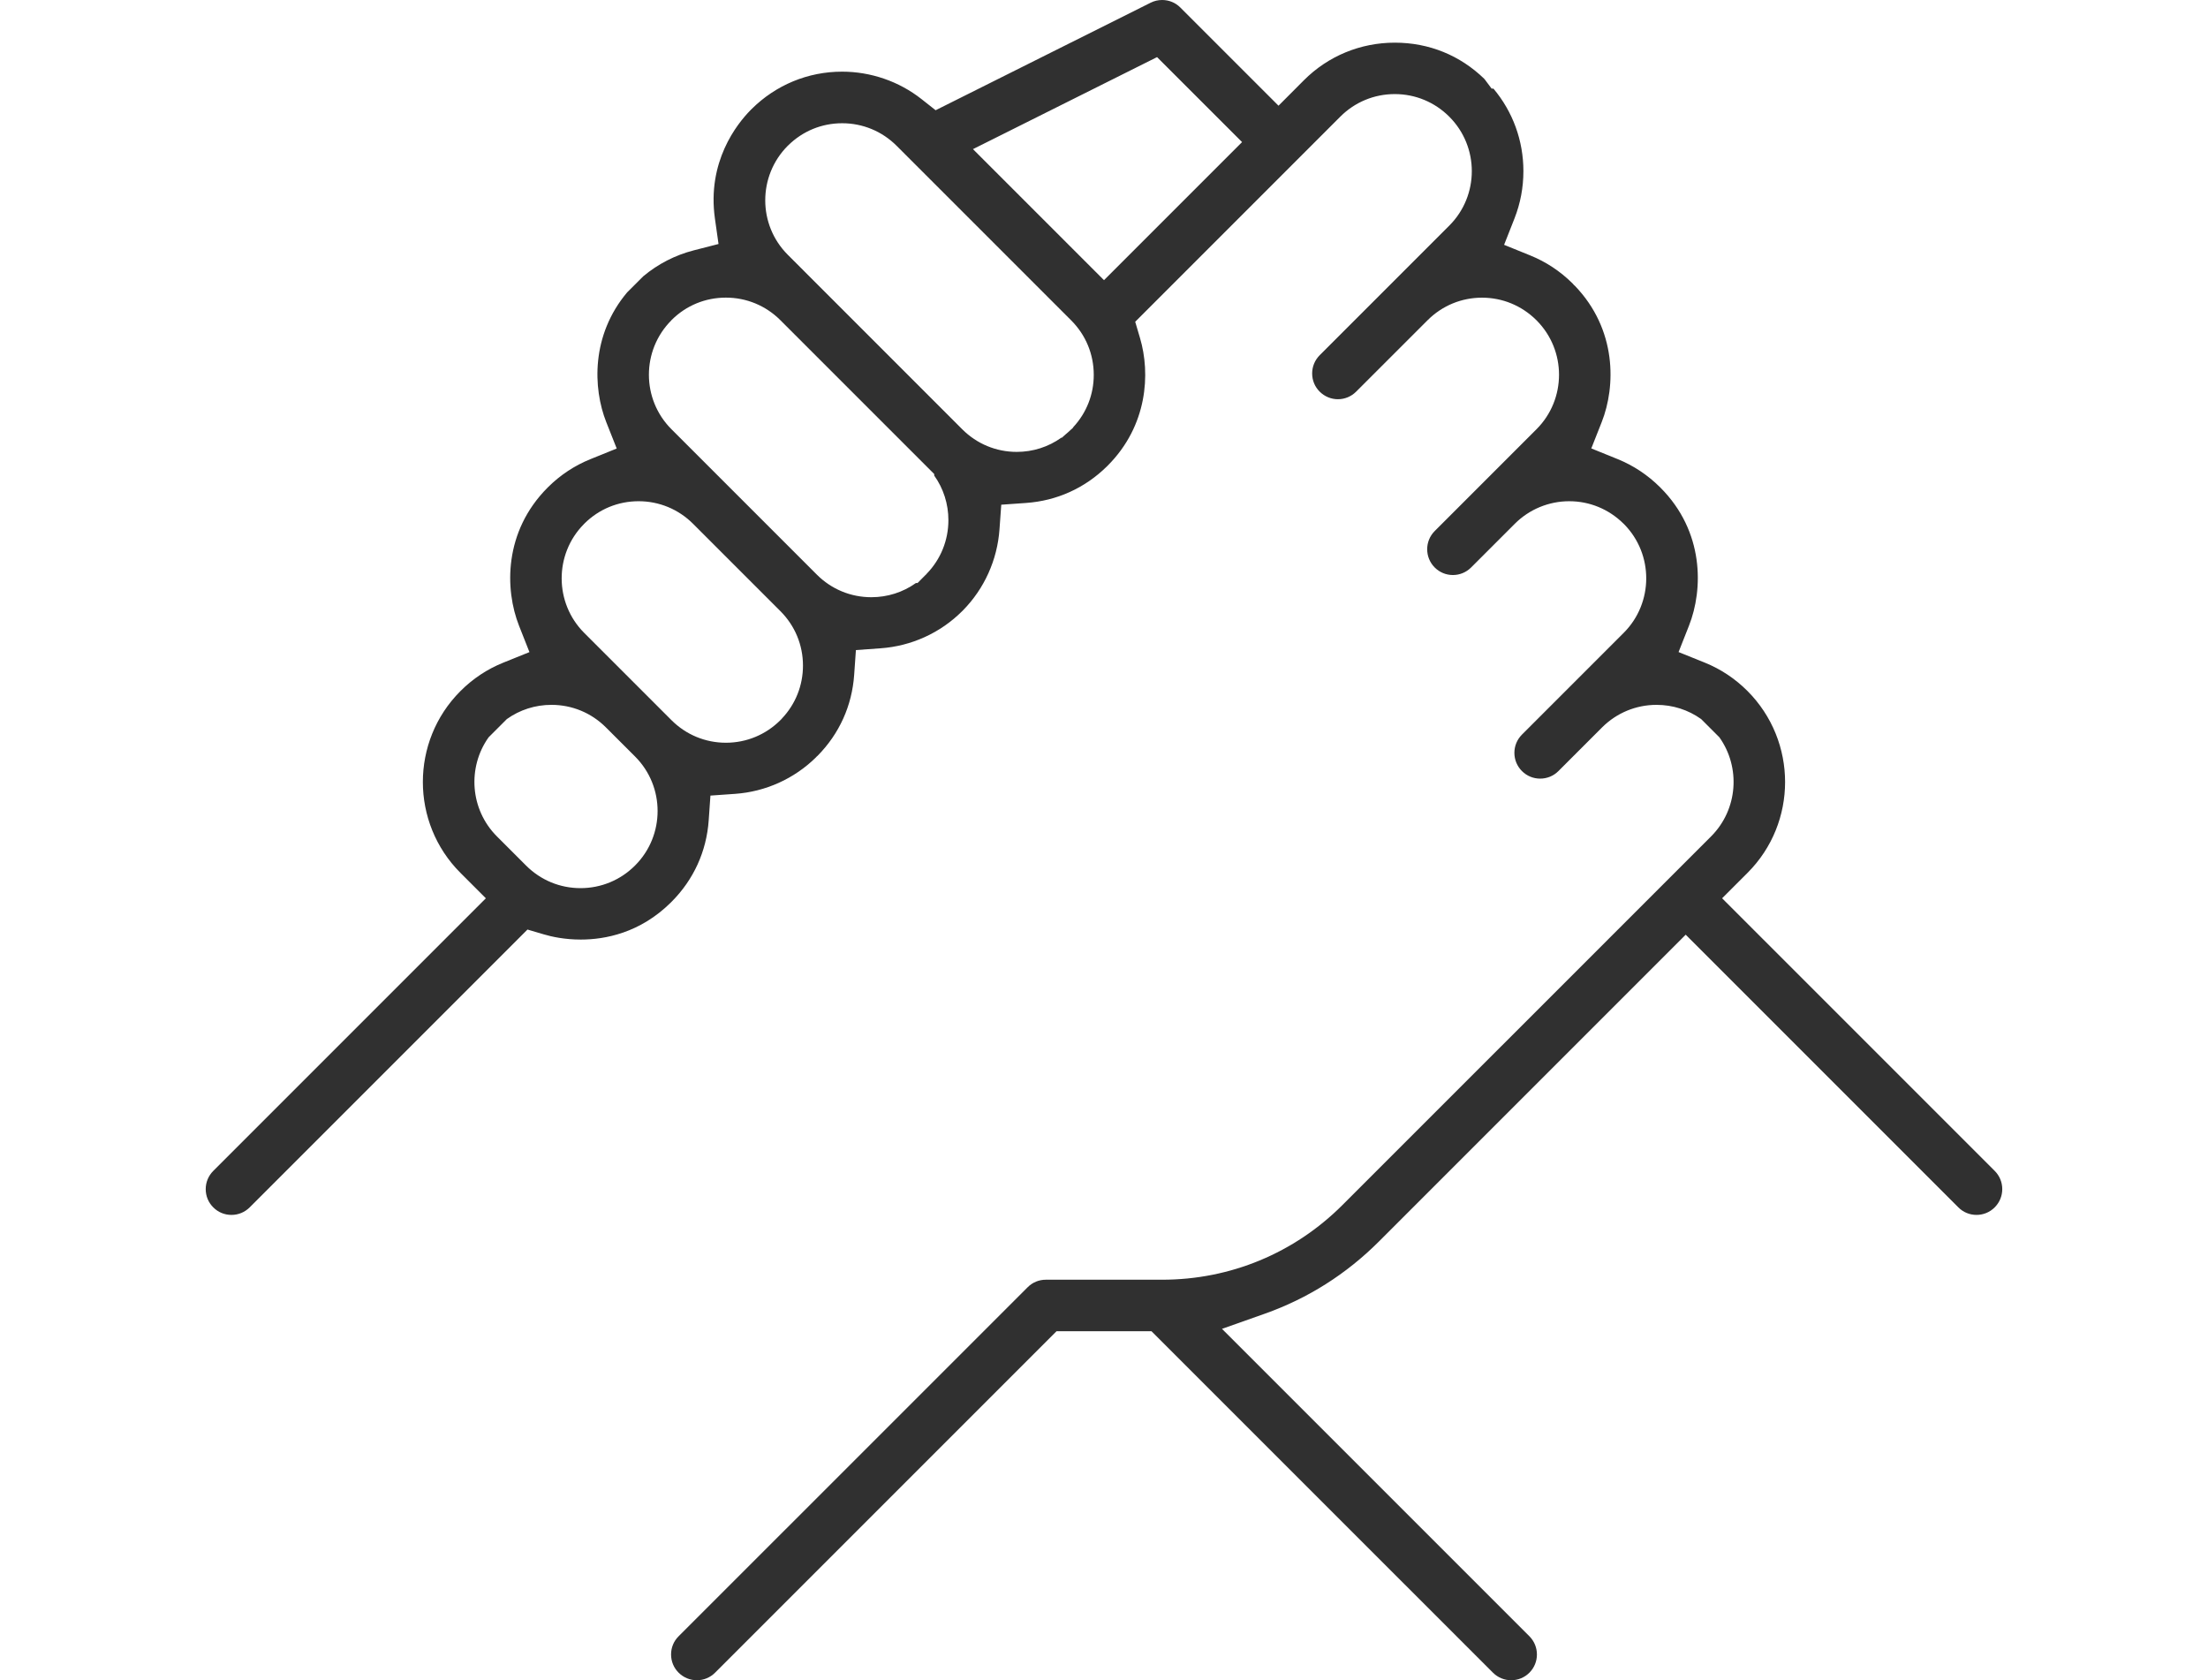 <svg xmlns="http://www.w3.org/2000/svg" id="Layer_1" viewBox="0 0 573 436"><defs><style>      .st0 {        fill: #303030;      }    </style></defs><path class="st0" d="M180.84,436c-1.78,0-3.46-.7-4.73-1.96s-1.96-2.94-1.96-4.73.69-3.46,1.96-4.72l90.57-90.56c1.26-1.27,2.94-1.96,4.72-1.96h30.18c17.69,0,34.31-6.89,46.81-19.39l95.65-95.64c6.99-6.99,7.71-17.92,2.16-25.72l-4.73-4.73c-3.36-2.4-7.37-3.69-11.58-3.69-5.3,0-10.3,2.06-14.07,5.79l-11.4,11.4c-1.26,1.26-2.94,1.95-4.73,1.95s-3.46-.69-4.73-1.96c-1.26-1.26-1.96-2.94-1.96-4.73,0-1.79.7-3.46,1.96-4.73l26.42-26.42c7.74-7.74,7.79-20.38.09-28.18l-.21-.2c-3.8-3.73-8.76-5.76-14.03-5.76s-10.36,2.08-14.13,5.86l-11.33,11.33c-1.26,1.26-2.94,1.96-4.73,1.96s-3.46-.7-4.72-1.96c-2.6-2.61-2.6-6.85,0-9.45l26.42-26.42c7.79-7.79,7.79-20.46.02-28.25l-.09-.09c-3.79-3.75-8.77-5.8-14.07-5.8s-10.28,2.05-14.05,5.78l-18.62,18.61c-1.26,1.26-2.94,1.96-4.72,1.96s-3.46-.7-4.73-1.96-1.96-2.94-1.96-4.73.7-3.46,1.96-4.73l33.63-33.63c7.79-7.79,7.79-20.47,0-28.26-3.79-3.79-8.81-5.87-14.15-5.87s-10.36,2.08-14.13,5.85l-53.23,53.23,1.25,4.23c2.73,9.21,1.96,22.73-8.37,33.08l-.26.26c-5.74,5.63-12.98,8.89-20.97,9.45l-6.41.45-.46,6.41c-.57,7.94-3.94,15.4-9.5,21.03l-.19.19c-5.65,5.64-13.16,9.06-21.16,9.63l-6.41.46-.45,6.42c-.56,8.02-3.85,15.29-9.5,21.02l-.23.19-.17.2c-5.65,5.56-13.09,8.92-20.98,9.48l-6.42.45-.45,6.42c-.57,8.07-3.9,15.38-9.63,21.13l-.18.18c-8.03,7.96-17.15,9.63-23.39,9.63-4.17,0-7.52-.73-9.6-1.35l-4.23-1.25-72.09,72.09c-1.26,1.26-2.94,1.96-4.73,1.96s-3.46-.69-4.72-1.96c-1.27-1.26-1.96-2.94-1.96-4.73s.7-3.46,1.96-4.73l70.74-70.74-6.6-6.6c-12.99-12.99-13-34.14-.02-47.14l.06-.06c3.19-3.19,6.91-5.66,11.05-7.33l6.82-2.75-2.7-6.84c-3.71-9.4-4-24.43,7.44-35.87l.14-.14c3.14-3.11,6.84-5.56,10.95-7.22l6.82-2.76-2.71-6.84c-3.49-8.81-3.95-22.59,5.44-33.7l4.17-4.16c3.8-3.18,8.27-5.48,13.09-6.72l6.43-1.65-.93-6.57c-2.09-14.74,5.65-24.53,9.27-28.2l.22-.22c6.3-6.27,14.64-9.73,23.5-9.73,7.46,0,14.77,2.52,20.59,7.1l3.69,2.91L298.61.7c.93-.47,1.94-.7,2.98-.7,1.79,0,3.47.69,4.73,1.96l25.47,25.47,6.6-6.62c6.28-6.28,14.66-9.74,23.58-9.74s16.95,3.32,23.19,9.36l.14.19.05.04,1.74,2.33h.47c5.04,6,7.78,13.5,7.78,21.42,0,4.25-.78,8.38-2.32,12.29l-2.69,6.83,6.8,2.76c4.08,1.65,7.75,4.08,10.93,7.22l.46.51.15.11c10.97,11.38,10.65,26.13,6.99,35.4l-2.7,6.83,6.81,2.76c4.1,1.66,7.8,4.11,10.99,7.27l.14.14c11.4,11.4,11.13,26.43,7.41,35.83l-2.7,6.84,6.82,2.75c4.13,1.67,7.84,4.14,11.05,7.34,13.03,13.06,13.02,34.21.03,47.2l-6.6,6.6,70.74,70.74c1.26,1.26,1.96,2.94,1.96,4.73s-.7,3.46-1.96,4.73-2.94,1.96-4.72,1.96h0c-1.79,0-3.46-.69-4.72-1.96l-70.75-70.75-79.59,79.59c-8.5,8.5-18.48,14.81-29.67,18.77l-11.08,3.92,79.78,79.77c2.6,2.61,2.6,6.85,0,9.45-1.26,1.26-2.94,1.96-4.73,1.96s-3.46-.7-4.73-1.96l-88.61-88.6h-24.65l-88.61,88.6c-1.26,1.26-2.94,1.96-4.73,1.96ZM126.8,191.32c-5.55,7.8-4.83,18.73,2.16,25.72l7.56,7.56c3.78,3.78,8.79,5.86,14.12,5.86s10.32-2.06,14.09-5.8l.09-.09c7.78-7.78,7.78-20.47-.01-28.26l-7.57-7.56c-3.77-3.77-8.79-5.85-14.13-5.85-4.21,0-8.22,1.29-11.58,3.69l-4.73,4.73ZM151.68,135.85l-.18.18c-7.69,7.79-7.65,20.43.09,28.18l22.66,22.66c3.78,3.78,8.8,5.86,14.13,5.86s10.35-2.08,14.13-5.85l.2-.2.18-.19.03-.05c3.53-3.73,5.46-8.58,5.46-13.73,0-5.34-2.08-10.35-5.86-14.13l-22.66-22.66c-3.78-3.78-8.8-5.86-14.13-5.86s-10.25,2.04-14.01,5.74l-.05.04ZM174.24,83.11c-7.79,7.79-7.79,20.47,0,28.26l37.75,37.75c3.77,3.77,8.79,5.85,14.13,5.85,4.21,0,8.22-1.29,11.57-3.68h.42l2-2.02.19-.17.18-.21c3.64-3.75,5.64-8.68,5.64-13.92,0-4.21-1.29-8.22-3.68-11.57v-.39l-39.94-39.94c-3.78-3.77-8.79-5.84-14.12-5.84s-10.28,2.04-14.04,5.76l-.11.1ZM204.39,37.87c-7.75,7.82-7.73,20.47.04,28.23l45.29,45.3c3.78,3.78,8.8,5.86,14.13,5.86,4.21,0,8.22-1.29,11.58-3.69h.15l.9-.81c.44-.36.87-.74,1.28-1.14l.6-.52.19-.29c3.42-3.7,5.3-8.48,5.29-13.55,0-5.34-2.08-10.36-5.86-14.13l-45.29-45.29c-3.78-3.78-8.8-5.86-14.13-5.86s-10.25,2.04-14.01,5.74l-.18.17ZM252.5,38.7l34,34,35.83-35.83-22.06-22.05-47.78,23.88Z"></path></svg>